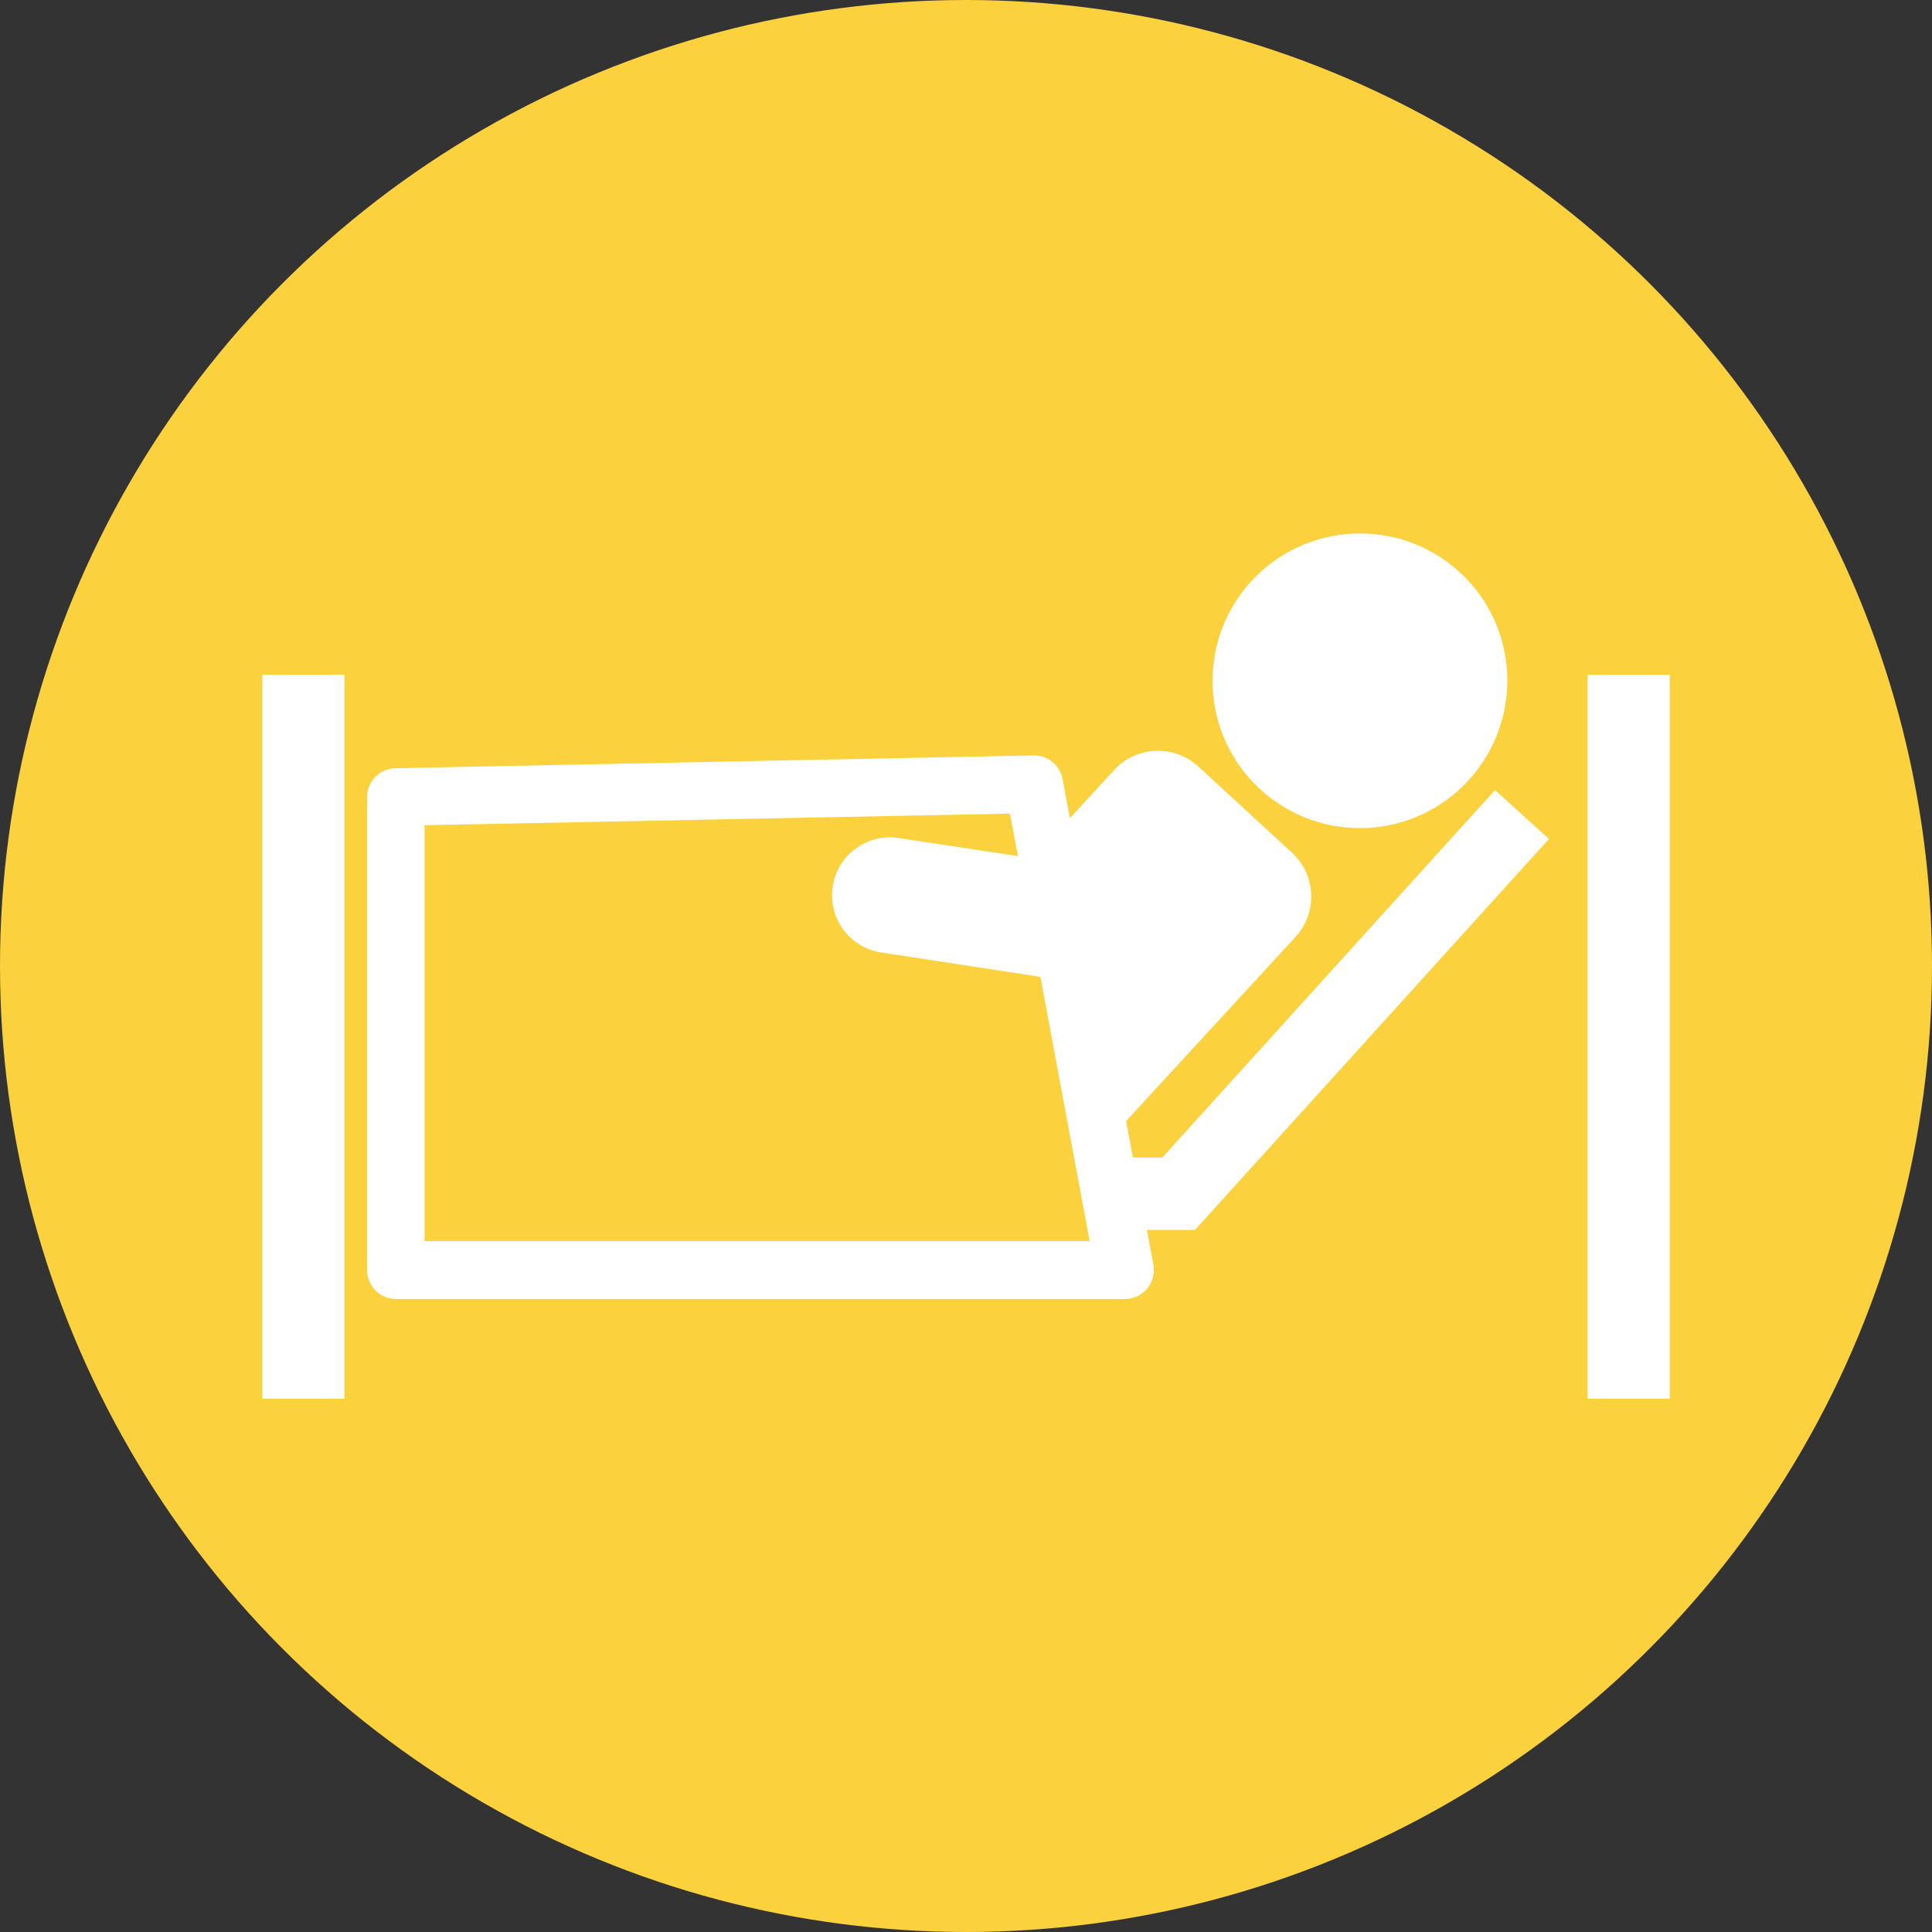 <?xml version="1.0" encoding="UTF-8"?><svg id="_レイヤー_2" xmlns="http://www.w3.org/2000/svg" viewBox="0 0 80 80"><rect x="0" y="0" width="80" height="80" fill="#333333" stroke="none"/><defs><style>.cls-1{fill:#fcd13e;}.cls-2{fill:#fff;}</style></defs><g id="_レイヤー_1-2"><circle class="cls-1" cx="40" cy="40" r="40"/><g id="_x35_0"><path class="cls-2" d="M60.8,32.32c2.28-2.48,2.13-6.34-.35-8.62-2.48-2.28-6.34-2.12-8.63.36-2.28,2.48-2.12,6.34.36,8.62,2.48,2.28,6.34,2.12,8.62-.36Z"/><rect class="cls-2" x="10.86" y="27.94" width="3.4" height="29.98"/><rect class="cls-2" x="65.74" y="27.94" width="3.4" height="29.98"/><path class="cls-2" d="M61.9,32.72l-13.77,15.21h-1.22l-.28-1.51,7.01-7.62c.93-1.01.86-2.57-.14-3.49l-3.88-3.57c-1-.92-2.57-.86-3.49.15l-1.83,1.99-.3-1.62c-.11-.58-.62-.99-1.2-.98l-26.43.53c-.65.01-1.17.55-1.17,1.2v19.58c0,.32.13.62.35.85.22.22.53.35.85.35h30.18c.36,0,.69-.16.92-.43.23-.27.32-.64.26-.99l-.27-1.44h1.99l14.66-16.19-2.22-2.01ZM17.58,51.38v-17.21l24.24-.48.33,1.76-4.94-.75c-1.31-.2-2.53.7-2.73,2.01-.2,1.31.7,2.53,2.01,2.73l6.59,1.01,2.04,10.94h-27.53Z"/></g></g></svg>